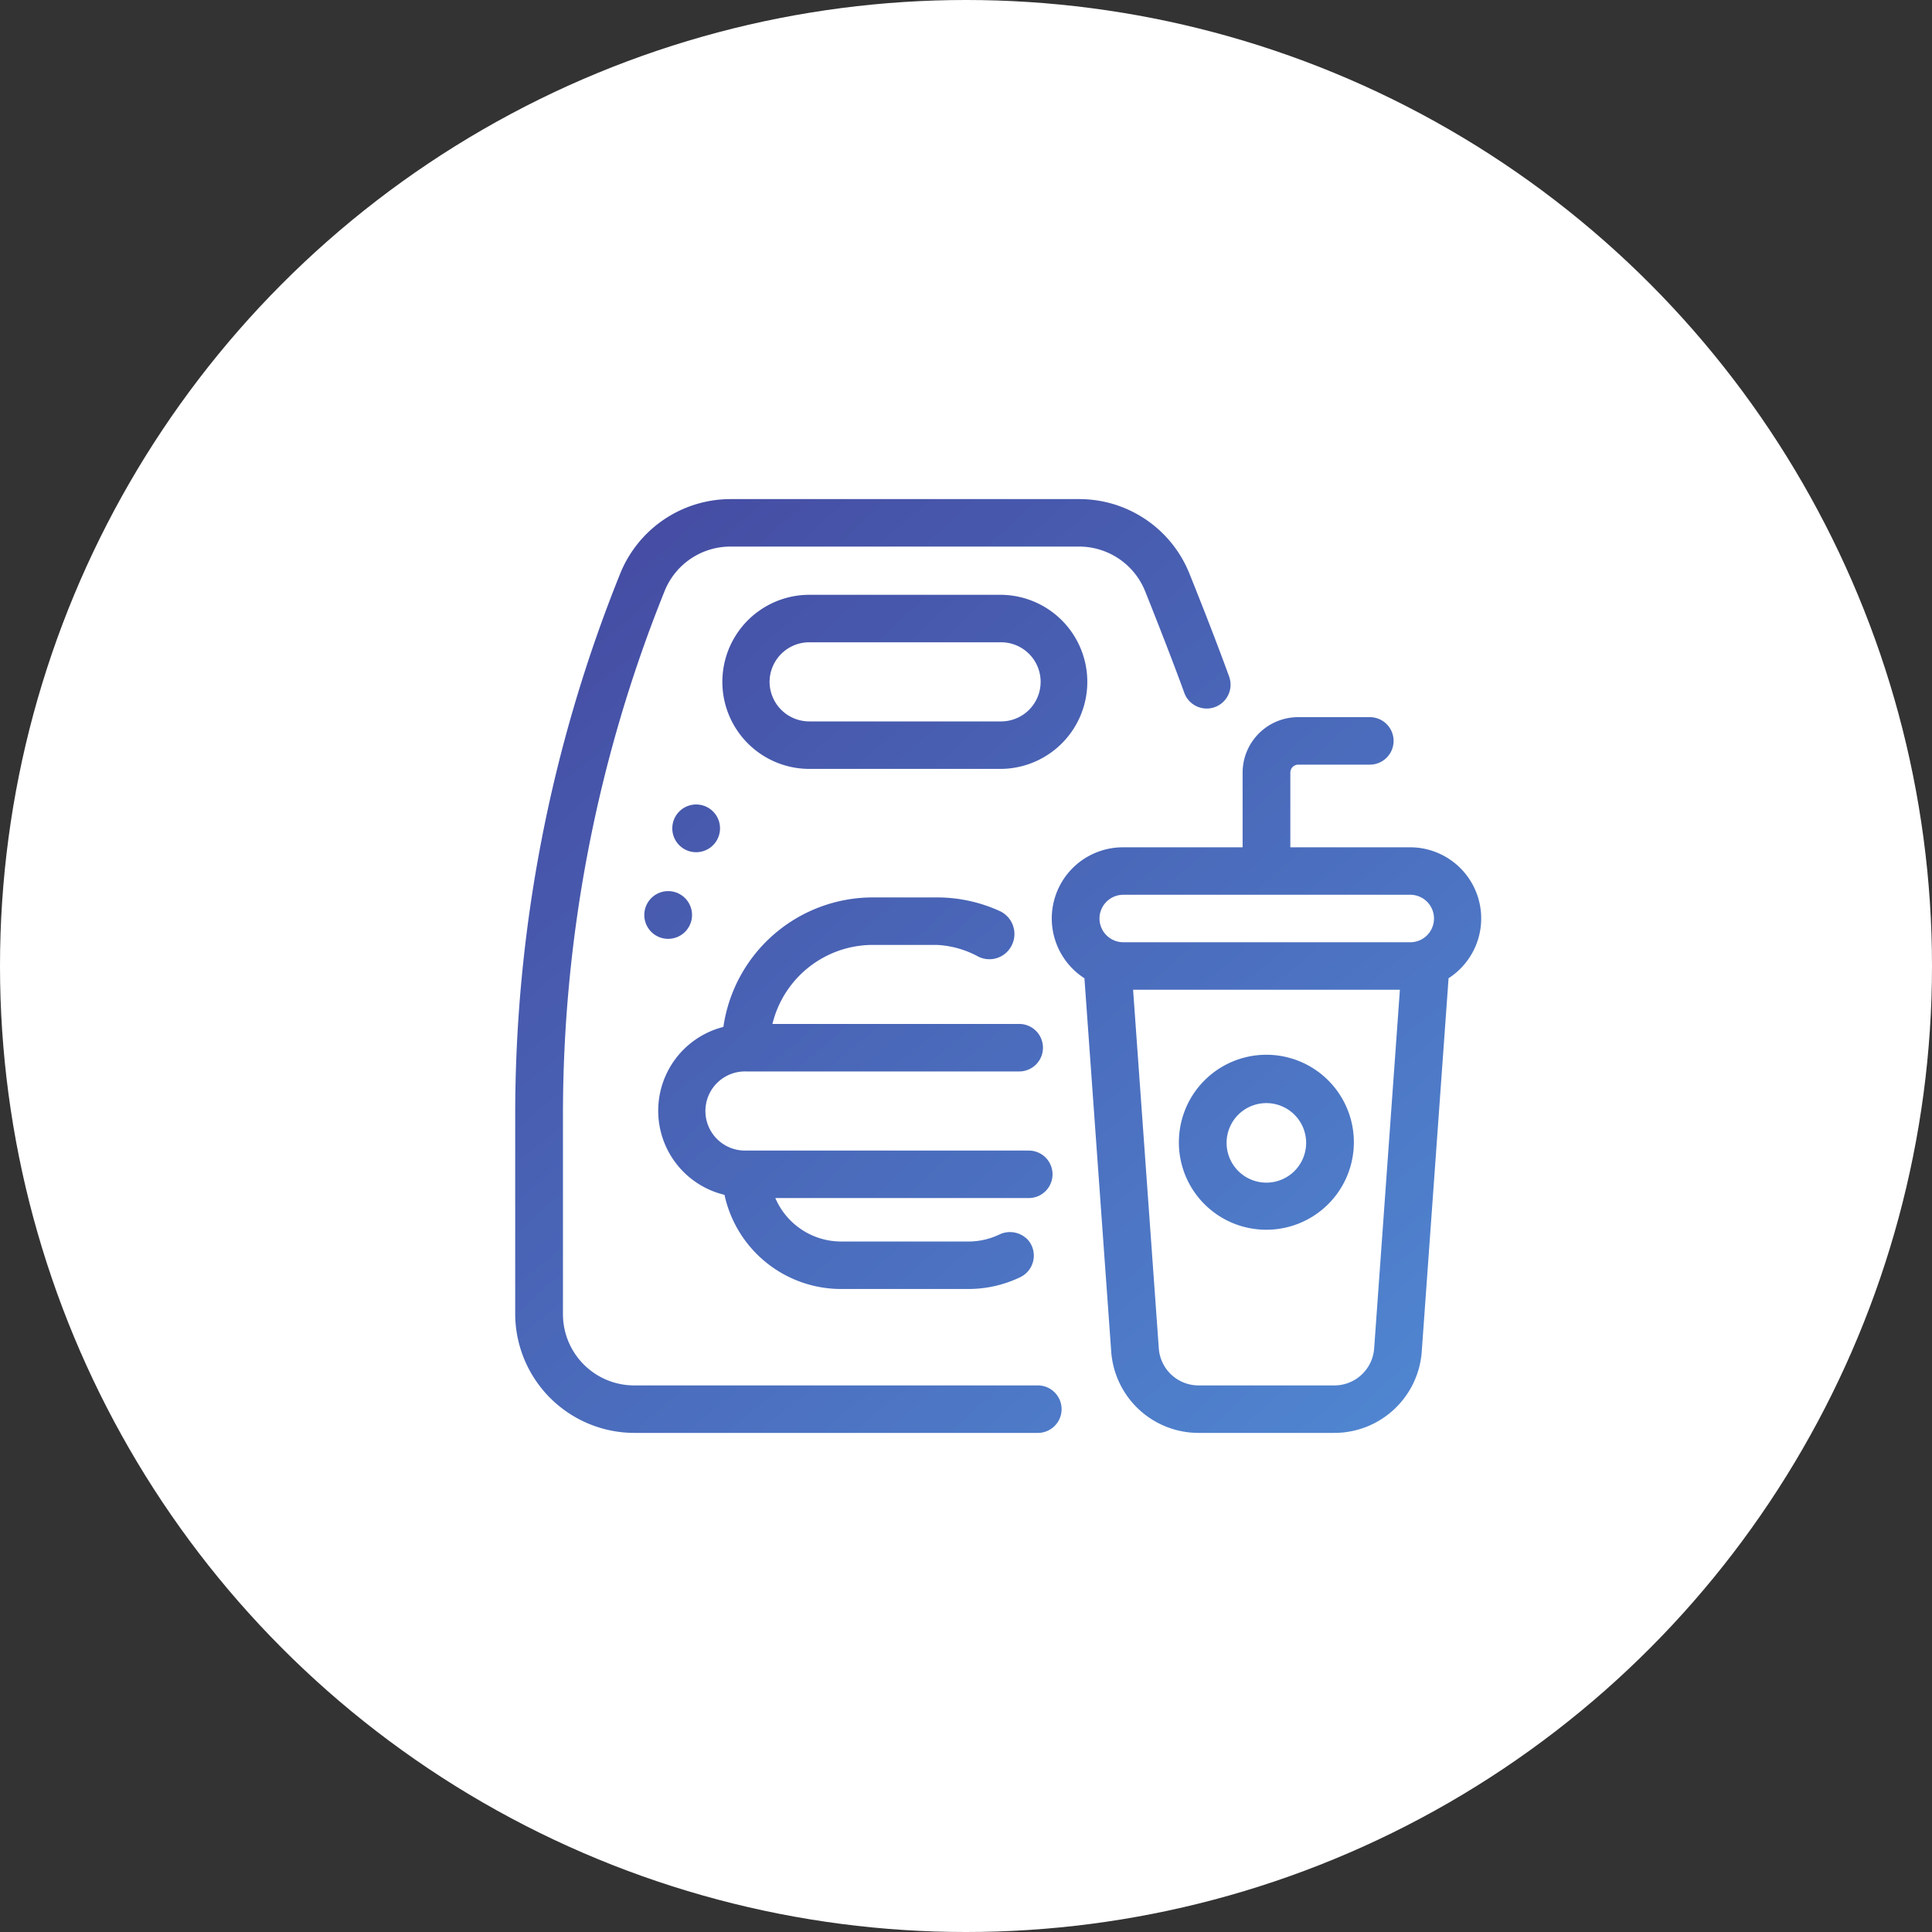 <svg xmlns="http://www.w3.org/2000/svg" xmlns:xlink="http://www.w3.org/1999/xlink" width="120" height="120" viewBox="0 0 120 120">
  <rect x="0" y="0" width="120" height="120" fill="#333333" stroke="none"/>
  <defs>
    <linearGradient id="linear-gradient" x2="1" y2="1" gradientUnits="objectBoundingBox">
      <stop offset="0" stop-color="#44489f"/>
      <stop offset="1" stop-color="#518cd6"/>
    </linearGradient>
  </defs>
  <g id="グループ_37988" data-name="グループ 37988" transform="translate(-866 -1352)">
    <circle id="楕円形_143" data-name="楕円形 143" cx="60" cy="60" r="60" transform="translate(866 1352)" fill="#fff"/>
    <g id="グループ_37985" data-name="グループ 37985" transform="translate(21 -1)">
      <path id="合体_124" data-name="合体 124" d="M7.409,58A7.412,7.412,0,0,1,0,50.629V38.343A89.913,89.913,0,0,1,6.528,4.612,7.4,7.4,0,0,1,13.4,0H35A7.371,7.371,0,0,1,41.88,4.634c.638,1.582,1.727,4.351,2.464,6.39a1.481,1.481,0,0,1-2.786,1.007c-.717-1.984-1.8-4.73-2.428-6.3A4.423,4.423,0,0,0,35,2.949H13.4A4.406,4.406,0,0,0,9.3,5.662a87.037,87.037,0,0,0-6.334,32.68v12.3A4.427,4.427,0,0,0,7.4,55.051H32.424a1.475,1.475,0,1,1,0,2.949Zm35.032,0a5.44,5.44,0,0,1-5.419-5.021L35.356,29.762a4.418,4.418,0,0,1,2.416-8.134h7.409V16.985a3.45,3.45,0,0,1,3.458-3.441h4.445a1.474,1.474,0,1,1,0,2.949H48.639a.493.493,0,0,0-.494.492v4.642h7.409a4.418,4.418,0,0,1,2.419,8.133L56.305,52.978A5.443,5.443,0,0,1,50.886,58Zm-2.464-5.232a2.475,2.475,0,0,0,2.464,2.283h8.445a2.475,2.475,0,0,0,2.464-2.283l1.6-22.294H38.378ZM36.291,26.051a1.481,1.481,0,0,0,1.482,1.474H55.555a1.475,1.475,0,1,0,0-2.949H37.773A1.481,1.481,0,0,0,36.291,26.051ZM20.25,49.062A7.414,7.414,0,0,1,13,43.214a5.372,5.372,0,0,1-.069-10.43,9.385,9.385,0,0,1,9.3-8.044h3.951a9.4,9.4,0,0,1,3.914.847,1.568,1.568,0,0,1,.727,2.163,1.546,1.546,0,0,1-2.047.673,5.977,5.977,0,0,0-2.594-.733H22.226A6.426,6.426,0,0,0,15.977,32.6h15.29a1.475,1.475,0,1,1,0,2.949H14.322a2.458,2.458,0,1,0,0,4.915H31.9a1.474,1.474,0,1,1,0,2.949H16.157a4.453,4.453,0,0,0,4.092,2.7h7.9a4.476,4.476,0,0,0,1.889-.419,1.524,1.524,0,0,1,1.827.338,1.488,1.488,0,0,1-.533,2.314,7.44,7.44,0,0,1-3.183.716Zm20.973-9.088a5.434,5.434,0,1,1,5.434,5.407A5.425,5.425,0,0,1,41.222,39.975Zm2.964,0a2.47,2.47,0,1,0,2.47-2.458A2.467,2.467,0,0,0,44.186,39.975ZM8.019,25.839A1.482,1.482,0,1,1,9.5,27.313,1.479,1.479,0,0,1,8.019,25.839Zm1.739-5.381a1.482,1.482,0,1,1,1.482,1.474A1.479,1.479,0,0,1,9.758,20.457Zm8.516-3.7a5.407,5.407,0,1,1,0-10.814H30.128a5.407,5.407,0,1,1,0,10.814ZM15.8,11.35a2.467,2.467,0,0,0,2.47,2.458H30.128a2.458,2.458,0,1,0,0-4.915H18.274A2.467,2.467,0,0,0,15.8,11.35Z" transform="translate(877 1384)" fill="url(#linear-gradient)"/>
      <rect id="長方形_14522" data-name="長方形 14522" width="60" height="60" transform="translate(877 1383)" fill="none"/>
    </g>
  </g>
</svg>
